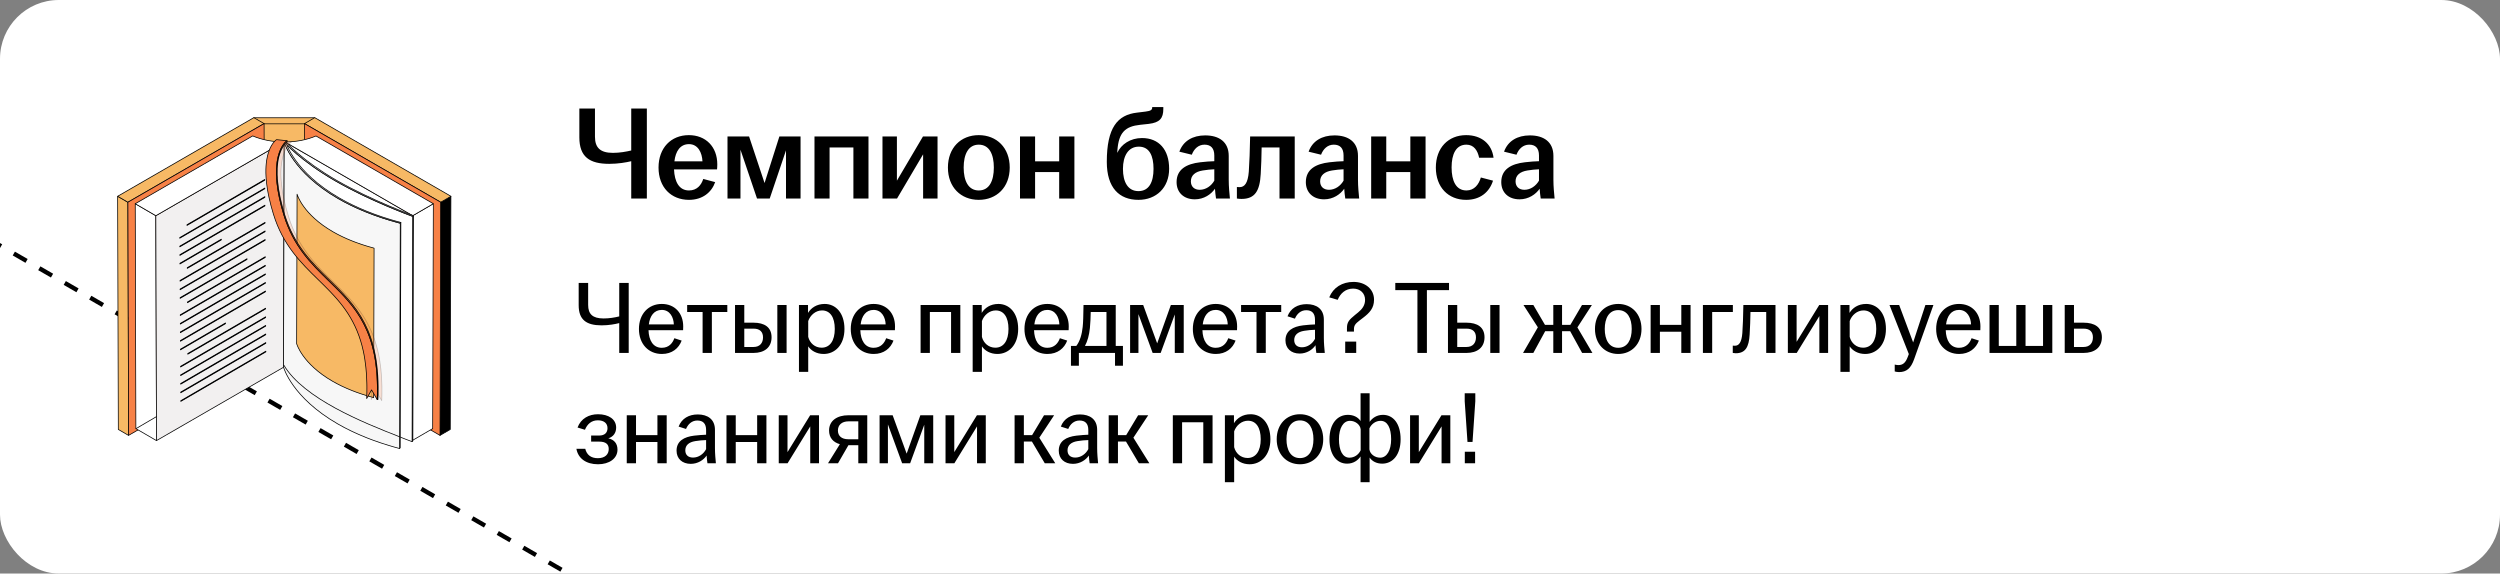 <?xml version="1.0" encoding="UTF-8"?> <svg xmlns="http://www.w3.org/2000/svg" width="340" height="78" viewBox="0 0 340 78" fill="none"><rect x="0" y="0" width="340" height="78" fill="#808080" stroke="none"/><g clip-path="url(#clip0_6485_12695)"><rect width="340" height="78" rx="8" fill="white"></rect><path d="M-63.938 -3.516L167.001 129.817" stroke="black" stroke-width="0.6" stroke-linejoin="round" stroke-dasharray="2 2"></path><path d="M34.518 16.016H42.808V47.927H34.518V16.016Z" fill="#F7B965" stroke="black" stroke-width="0.1" stroke-miterlimit="10" stroke-linecap="round" stroke-linejoin="round"></path><path d="M35.168 16.84H42.157V48.752H35.168V16.84Z" fill="#F7B965" stroke="black" stroke-width="0.1" stroke-miterlimit="10" stroke-linecap="round" stroke-linejoin="round"></path><path d="M17.484 59.216L16.09 58.406L16 26.695L17.394 27.505L17.484 59.216Z" fill="#F7B965" stroke="black" stroke-width="0.1" stroke-miterlimit="10" stroke-linecap="round" stroke-linejoin="round"></path><path d="M17.394 27.504L16 26.694L34.522 16L35.915 16.81L17.394 27.504Z" fill="#F7B965" stroke="black" stroke-width="0.1" stroke-miterlimit="10" stroke-linecap="round" stroke-linejoin="round"></path><path d="M35.916 16.809L36.006 48.519L17.485 59.212L17.395 27.502L35.916 16.809Z" fill="#F78146" stroke="black" stroke-width="0.1" stroke-miterlimit="10" stroke-linecap="round" stroke-linejoin="round"></path><path d="M59.929 27.505L61.324 26.695L61.234 58.405L59.84 59.216L59.929 27.505Z" fill="black" stroke="black" stroke-width="0.1" stroke-miterlimit="10" stroke-linecap="round" stroke-linejoin="round"></path><path d="M41.41 16.81L42.804 16L61.326 26.694L59.931 27.504L41.41 16.81Z" fill="#F7B965" stroke="black" stroke-width="0.1" stroke-miterlimit="10" stroke-linecap="round" stroke-linejoin="round"></path><path d="M59.93 27.502L59.84 59.212L41.318 48.519L41.409 16.809L59.93 27.502Z" fill="#F78146" stroke="black" stroke-width="0.1" stroke-miterlimit="10" stroke-linecap="round" stroke-linejoin="round"></path><path d="M21.28 59.922L18.479 58.294L18.393 27.703L21.194 29.331L21.28 59.922Z" fill="white" stroke="black" stroke-width="0.1" stroke-miterlimit="10" stroke-linecap="round" stroke-linejoin="round"></path><path d="M38.631 19.303C38.608 19.305 38.589 19.303 38.57 19.3L21.193 29.333L21.28 59.923L38.761 49.831L38.675 19.293C38.661 19.297 38.647 19.303 38.631 19.303Z" fill="#F2F0F0" stroke="black" stroke-width="0.1" stroke-miterlimit="10" stroke-linecap="round" stroke-linejoin="round"></path><path d="M56.13 29.331L58.931 27.703L58.844 58.294L56.043 59.922L56.13 29.331Z" fill="white" stroke="black" stroke-width="0.1" stroke-miterlimit="10" stroke-linecap="round" stroke-linejoin="round"></path><path d="M38.714 19.277C38.693 19.287 38.672 19.293 38.649 19.296L38.562 49.831L56.044 59.924L56.13 29.333L38.714 19.277Z" fill="white" stroke="black" stroke-width="0.1" stroke-miterlimit="10" stroke-linecap="round" stroke-linejoin="round"></path><path d="M18.393 27.707L21.194 29.335L38.556 19.311C37.079 19.296 35.611 19.019 34.367 18.484L18.393 27.707Z" fill="white" stroke="black" stroke-width="0.1" stroke-miterlimit="10" stroke-linecap="round" stroke-linejoin="round"></path><path d="M58.933 27.705L42.975 18.492C41.729 19.026 40.256 19.301 38.772 19.311L56.131 29.333L58.933 27.705Z" fill="white" stroke="black" stroke-width="0.1" stroke-miterlimit="10" stroke-linecap="round" stroke-linejoin="round"></path><path d="M56.235 29.332L56.149 59.967L56.043 60.063L56.13 29.428L56.235 29.332Z" fill="#BFBFBF" stroke="black" stroke-width="0.1" stroke-miterlimit="10" stroke-linecap="round" stroke-linejoin="round"></path><path d="M55.419 59.828C55.438 59.835 55.457 59.842 55.474 59.849C55.515 59.864 55.553 59.879 55.591 59.893C55.611 59.901 55.632 59.909 55.652 59.916C55.686 59.929 55.718 59.941 55.748 59.953C55.766 59.96 55.782 59.966 55.798 59.972C55.823 59.981 55.846 59.99 55.867 59.997C55.887 60.005 55.904 60.011 55.92 60.017C55.934 60.023 55.947 60.027 55.958 60.031C55.97 60.035 55.978 60.038 55.987 60.042C56.018 60.053 56.04 60.061 56.042 60.062L56.129 29.427C56.126 29.426 56.104 29.418 56.073 29.406C56.064 29.403 56.056 29.4 56.044 29.396C56.035 29.392 56.022 29.388 56.01 29.383C55.992 29.376 55.972 29.369 55.95 29.361C55.934 29.355 55.916 29.348 55.898 29.342C55.874 29.332 55.847 29.323 55.819 29.312C55.801 29.305 55.781 29.297 55.761 29.29C55.721 29.274 55.678 29.259 55.633 29.241C55.621 29.236 55.608 29.232 55.596 29.227C55.54 29.206 55.48 29.183 55.416 29.159C55.408 29.155 55.4 29.152 55.392 29.149C55.242 29.092 55.072 29.026 54.883 28.951C54.763 28.904 54.635 28.854 54.501 28.8C54.495 28.798 54.49 28.796 54.485 28.794C54.216 28.686 53.921 28.567 53.603 28.436C53.591 28.431 53.579 28.426 53.567 28.421C53.423 28.362 53.275 28.3 53.122 28.236C53.103 28.228 53.084 28.22 53.065 28.212C52.901 28.144 52.734 28.073 52.562 28C52.543 27.992 52.523 27.983 52.504 27.975C52.354 27.911 52.201 27.845 52.045 27.777C52.008 27.761 51.972 27.745 51.934 27.729C51.757 27.652 51.578 27.573 51.396 27.492C51.387 27.487 51.376 27.483 51.366 27.479C51.197 27.404 51.025 27.326 50.851 27.248C50.804 27.227 50.756 27.205 50.708 27.183C50.541 27.107 50.373 27.03 50.204 26.951C50.182 26.941 50.161 26.931 50.139 26.922C49.953 26.835 49.765 26.746 49.575 26.656C49.525 26.633 49.474 26.608 49.423 26.584C49.267 26.509 49.11 26.433 48.952 26.357C48.911 26.336 48.869 26.316 48.827 26.296C48.636 26.202 48.444 26.107 48.252 26.011C48.206 25.987 48.159 25.963 48.113 25.94C47.958 25.862 47.802 25.782 47.648 25.702C47.595 25.675 47.543 25.648 47.491 25.621C47.299 25.522 47.107 25.421 46.916 25.318C46.882 25.3 46.848 25.281 46.814 25.263C46.651 25.175 46.489 25.087 46.328 24.998C46.275 24.969 46.222 24.939 46.17 24.91C45.977 24.803 45.786 24.695 45.596 24.586C40.871 21.857 38.717 19.384 38.694 19.359L38.607 49.995C38.63 50.019 40.784 52.492 45.51 55.221C45.699 55.33 45.89 55.438 46.082 55.545C46.136 55.575 46.189 55.604 46.243 55.634C46.402 55.722 46.562 55.809 46.722 55.895C46.759 55.915 46.795 55.935 46.832 55.955C47.021 56.056 47.212 56.156 47.401 56.255C47.457 56.284 47.512 56.312 47.568 56.341C47.717 56.418 47.865 56.494 48.014 56.569C48.067 56.595 48.119 56.623 48.172 56.649C48.359 56.742 48.545 56.835 48.731 56.926C48.785 56.952 48.839 56.978 48.893 57.005C49.034 57.073 49.174 57.141 49.314 57.208C49.379 57.239 49.442 57.269 49.506 57.299C49.684 57.384 49.861 57.467 50.037 57.549C50.088 57.573 50.138 57.595 50.188 57.619C50.322 57.681 50.456 57.742 50.588 57.803C50.659 57.835 50.73 57.867 50.8 57.899C50.926 57.956 51.05 58.012 51.173 58.067C51.25 58.101 51.327 58.136 51.404 58.169C51.538 58.228 51.671 58.287 51.801 58.344C51.877 58.377 51.95 58.409 52.025 58.441C52.121 58.483 52.214 58.523 52.308 58.563C52.379 58.594 52.45 58.625 52.52 58.655C52.657 58.713 52.791 58.77 52.923 58.825C53 58.857 53.074 58.888 53.149 58.919C53.222 58.95 53.295 58.98 53.366 59.01C53.439 59.039 53.511 59.07 53.582 59.098C53.665 59.133 53.745 59.166 53.825 59.198C53.934 59.243 54.039 59.285 54.142 59.327C54.191 59.347 54.242 59.367 54.289 59.386C54.364 59.416 54.437 59.445 54.508 59.473C54.538 59.486 54.567 59.497 54.595 59.508C54.662 59.535 54.732 59.562 54.795 59.587C54.962 59.653 55.114 59.712 55.251 59.765C55.254 59.766 55.257 59.767 55.26 59.768C55.317 59.788 55.369 59.809 55.419 59.828Z" fill="white" stroke="black" stroke-width="0.1" stroke-miterlimit="10" stroke-linecap="round" stroke-linejoin="round"></path><path d="M56.235 29.333L56.13 29.429C56.075 29.408 50.323 27.315 45.597 24.586C40.872 21.858 38.718 19.384 38.695 19.36L38.874 19.309C38.894 19.335 41.033 21.79 45.736 24.506C50.443 27.224 56.178 29.311 56.235 29.333Z" fill="white" stroke="black" stroke-width="0.1" stroke-miterlimit="10" stroke-linecap="round" stroke-linejoin="round"></path><path d="M54.518 30.262L54.431 60.897L54.348 61.001L54.435 30.365L54.518 30.262Z" fill="#B7B7B7" stroke="black" stroke-width="0.1" stroke-miterlimit="10" stroke-linecap="round" stroke-linejoin="round"></path><path d="M53.344 30.059C53.219 30.022 53.094 29.985 52.971 29.948C52.69 29.862 52.415 29.776 52.145 29.688C52.051 29.657 51.955 29.627 51.863 29.597C51.511 29.479 51.168 29.359 50.834 29.236C50.754 29.207 50.677 29.177 50.597 29.147C50.357 29.057 50.122 28.966 49.891 28.874C49.672 28.786 49.458 28.696 49.247 28.607C49.103 28.546 48.956 28.485 48.816 28.423C48.603 28.33 48.399 28.235 48.194 28.139C48.067 28.08 47.936 28.021 47.811 27.961C47.594 27.856 47.386 27.749 47.179 27.642C47.078 27.591 46.973 27.54 46.875 27.488C46.574 27.328 46.283 27.169 46.004 27.007C39.8 23.425 38.664 19.36 38.649 19.305L38.562 49.94C38.578 49.995 39.714 54.061 45.917 57.642C46.196 57.803 46.486 57.963 46.786 58.122C46.888 58.176 46.999 58.23 47.104 58.284C47.307 58.388 47.51 58.492 47.722 58.595C47.851 58.657 47.986 58.718 48.118 58.779C48.319 58.873 48.519 58.966 48.727 59.057C48.869 59.12 49.017 59.181 49.163 59.243C49.375 59.332 49.588 59.422 49.807 59.51C49.86 59.531 49.909 59.553 49.962 59.574C50.139 59.643 50.323 59.711 50.504 59.779C50.587 59.81 50.666 59.841 50.749 59.872C51.083 59.994 51.425 60.114 51.777 60.232C51.867 60.261 51.961 60.291 52.053 60.321C52.326 60.41 52.603 60.498 52.887 60.584C53.008 60.62 53.13 60.657 53.253 60.692C53.362 60.724 53.466 60.757 53.576 60.789C53.83 60.861 54.086 60.932 54.347 61.001L54.434 30.365C54.061 30.266 53.701 30.163 53.344 30.059Z" fill="#F7F7F7" stroke="black" stroke-width="0.1" stroke-miterlimit="10" stroke-linecap="round" stroke-linejoin="round"></path><path d="M50.151 33.544C50.069 33.52 49.986 33.496 49.904 33.471C49.718 33.415 49.535 33.357 49.355 33.298C49.294 33.278 49.23 33.258 49.169 33.238C48.935 33.16 48.708 33.08 48.486 32.999C48.432 32.979 48.382 32.959 48.329 32.939C48.17 32.88 48.014 32.82 47.861 32.759C47.715 32.7 47.574 32.641 47.434 32.581C47.338 32.541 47.241 32.501 47.147 32.46C47.006 32.398 46.871 32.334 46.735 32.271C46.65 32.232 46.563 32.193 46.481 32.153C46.336 32.083 46.198 32.013 46.06 31.942C45.994 31.908 45.924 31.874 45.858 31.839C45.66 31.734 45.466 31.628 45.281 31.521C41.165 29.144 40.411 26.446 40.401 26.41L40.344 46.737C40.354 46.774 41.108 49.471 45.223 51.847C45.408 51.954 45.602 52.061 45.801 52.166C45.869 52.202 45.941 52.237 46.011 52.273C46.145 52.342 46.28 52.411 46.42 52.48C46.506 52.521 46.597 52.561 46.684 52.602C46.816 52.664 46.95 52.726 47.087 52.786C47.182 52.828 47.281 52.869 47.377 52.91C47.518 52.969 47.659 53.028 47.804 53.087C47.84 53.1 47.872 53.115 47.907 53.129C48.025 53.175 48.147 53.22 48.267 53.265C48.321 53.286 48.374 53.306 48.429 53.327C48.651 53.408 48.878 53.487 49.112 53.566C49.171 53.586 49.234 53.605 49.295 53.624C49.475 53.684 49.66 53.742 49.848 53.799C49.929 53.824 50.009 53.847 50.091 53.871C50.163 53.893 50.232 53.914 50.305 53.935C50.473 53.983 50.643 54.03 50.817 54.076L50.874 33.749C50.627 33.683 50.388 33.614 50.151 33.544Z" fill="#F7B965" stroke="black" stroke-width="0.1" stroke-miterlimit="10" stroke-linecap="round" stroke-linejoin="round"></path><path d="M38.847 19.285C38.861 19.34 39.99 23.371 46.142 26.923C48.276 28.155 51.014 29.328 54.519 30.259L54.436 30.363C50.911 29.427 48.151 28.244 46.005 27.005C39.802 23.423 38.666 19.358 38.65 19.302L38.847 19.285Z" fill="white" stroke="black" stroke-width="0.1" stroke-miterlimit="10" stroke-linecap="round" stroke-linejoin="round"></path><path d="M36.159 47.758L36.16 47.856L24.588 54.59L24.588 54.492L36.159 47.758Z" fill="#1B2431" stroke="black" stroke-width="0.1" stroke-miterlimit="10" stroke-linecap="round" stroke-linejoin="round"></path><path d="M36.149 46.586L36.151 46.688L24.58 53.421V53.319L36.149 46.586Z" fill="#1B2431" stroke="black" stroke-width="0.1" stroke-miterlimit="10" stroke-linecap="round" stroke-linejoin="round"></path><path d="M36.142 45.418L36.144 45.52L24.573 52.253L24.572 52.151L36.142 45.418Z" fill="#1B2431" stroke="black" stroke-width="0.1" stroke-miterlimit="10" stroke-linecap="round" stroke-linejoin="round"></path><path d="M36.135 44.254L36.135 44.352L24.565 51.085L24.564 50.987L36.135 44.254Z" fill="#1B2431" stroke="black" stroke-width="0.1" stroke-miterlimit="10" stroke-linecap="round" stroke-linejoin="round"></path><path d="M36.129 43.082V43.184L24.559 49.917V49.815L36.129 43.082Z" fill="#1B2431" stroke="black" stroke-width="0.1" stroke-miterlimit="10" stroke-linecap="round" stroke-linejoin="round"></path><path d="M36.12 41.914V42.016L25.538 48.175L25.537 48.073L36.12 41.914Z" fill="#1B2431" stroke="black" stroke-width="0.1" stroke-miterlimit="10" stroke-linecap="round" stroke-linejoin="round"></path><path d="M30.668 43.918V44.02L24.542 47.585L24.541 47.483L30.668 43.918Z" fill="#1B2431" stroke="black" stroke-width="0.1" stroke-miterlimit="10" stroke-linecap="round" stroke-linejoin="round"></path><path d="M36.105 39.578L36.106 39.679L24.535 46.413V46.312L36.105 39.578Z" fill="#1B2431" stroke="black" stroke-width="0.1" stroke-miterlimit="10" stroke-linecap="round" stroke-linejoin="round"></path><path d="M36.098 38.414L36.099 38.515L24.529 45.249L24.527 45.147L36.098 38.414Z" fill="#1B2431" stroke="black" stroke-width="0.1" stroke-miterlimit="10" stroke-linecap="round" stroke-linejoin="round"></path><path d="M36.091 37.246L36.092 37.348L24.522 44.081L24.521 43.98L36.091 37.246Z" fill="#1B2431" stroke="black" stroke-width="0.1" stroke-miterlimit="10" stroke-linecap="round" stroke-linejoin="round"></path><path d="M36.083 36.078V36.18L24.514 42.913V42.812L36.083 36.078Z" fill="#1B2431" stroke="black" stroke-width="0.1" stroke-miterlimit="10" stroke-linecap="round" stroke-linejoin="round"></path><path d="M36.077 34.91L36.078 35.011L25.496 41.17L25.494 41.069L36.077 34.91Z" fill="#1B2431" stroke="black" stroke-width="0.1" stroke-miterlimit="10" stroke-linecap="round" stroke-linejoin="round"></path><path d="M33.594 35.184L33.595 35.285L24.498 40.579V40.477L33.594 35.184Z" fill="#1B2431" stroke="black" stroke-width="0.1" stroke-miterlimit="10" stroke-linecap="round" stroke-linejoin="round"></path><path d="M36.062 32.574L36.063 32.676L24.492 39.41V39.308L36.062 32.574Z" fill="#1B2431" stroke="black" stroke-width="0.1" stroke-miterlimit="10" stroke-linecap="round" stroke-linejoin="round"></path><path d="M36.054 31.406L36.055 31.507L24.484 38.242V38.139L36.054 31.406Z" fill="#1B2431" stroke="black" stroke-width="0.1" stroke-miterlimit="10" stroke-linecap="round" stroke-linejoin="round"></path><path d="M36.048 30.242L36.049 30.344L25.466 36.504L25.465 36.401L36.048 30.242Z" fill="#1B2431" stroke="black" stroke-width="0.1" stroke-miterlimit="10" stroke-linecap="round" stroke-linejoin="round"></path><path d="M30.099 32.527L30.1 32.628L24.47 35.905L24.469 35.803L30.099 32.527Z" fill="#1B2431" stroke="black" stroke-width="0.1" stroke-miterlimit="10" stroke-linecap="round" stroke-linejoin="round"></path><path d="M36.034 27.902V28.005L24.463 34.738V34.636L36.034 27.902Z" fill="#1B2431" stroke="black" stroke-width="0.1" stroke-miterlimit="10" stroke-linecap="round" stroke-linejoin="round"></path><path d="M36.025 26.738V26.84L24.455 33.573V33.471L36.025 26.738Z" fill="#1B2431" stroke="black" stroke-width="0.1" stroke-miterlimit="10" stroke-linecap="round" stroke-linejoin="round"></path><path d="M36.018 25.57V25.669L24.447 32.402V32.304L36.018 25.57Z" fill="#1B2431" stroke="black" stroke-width="0.1" stroke-miterlimit="10" stroke-linecap="round" stroke-linejoin="round"></path><path d="M36.01 24.402V24.505L25.428 30.663V30.561L36.01 24.402Z" fill="#1B2431" stroke="black" stroke-width="0.1" stroke-miterlimit="10" stroke-linecap="round" stroke-linejoin="round"></path><path opacity="0.2" d="M39.232 29.412C39.12 29.049 39.02 28.694 38.927 28.346C38.918 28.312 38.907 28.277 38.898 28.243C38.811 27.913 38.734 27.591 38.663 27.275C38.651 27.22 38.638 27.165 38.625 27.111C38.597 26.977 38.571 26.847 38.545 26.716C38.531 26.645 38.515 26.572 38.502 26.502C38.465 26.304 38.431 26.108 38.401 25.917C38.4 25.91 38.399 25.905 38.398 25.898C38.357 25.634 38.324 25.376 38.295 25.123C38.29 25.071 38.283 25.018 38.278 24.967C38.257 24.767 38.241 24.57 38.229 24.377C38.225 24.321 38.224 24.267 38.222 24.212C38.215 24.094 38.211 23.976 38.208 23.86C38.206 23.779 38.206 23.7 38.206 23.62C38.206 23.547 38.205 23.473 38.206 23.401C38.207 23.307 38.211 23.215 38.215 23.124C38.217 23.074 38.218 23.023 38.222 22.972C38.228 22.854 38.237 22.738 38.248 22.623C38.249 22.605 38.251 22.586 38.253 22.569C38.266 22.434 38.282 22.304 38.301 22.175C38.305 22.148 38.309 22.121 38.314 22.093C38.33 21.996 38.346 21.899 38.364 21.804C38.373 21.758 38.383 21.714 38.394 21.669C38.414 21.573 38.434 21.476 38.459 21.384C38.48 21.3 38.503 21.221 38.526 21.143C38.564 21.016 38.605 20.898 38.647 20.785C38.656 20.761 38.665 20.736 38.675 20.712C38.705 20.636 38.734 20.563 38.766 20.495C38.771 20.481 38.777 20.467 38.783 20.454C38.82 20.373 38.858 20.298 38.896 20.227C38.904 20.209 38.914 20.193 38.923 20.177C38.953 20.122 38.983 20.07 39.013 20.022C39.022 20.006 39.032 19.989 39.041 19.974C39.078 19.915 39.115 19.859 39.151 19.809C39.19 19.755 39.227 19.707 39.263 19.662C39.275 19.648 39.286 19.635 39.298 19.622C39.322 19.593 39.346 19.566 39.368 19.542C39.38 19.529 39.392 19.516 39.403 19.503C39.425 19.48 39.447 19.459 39.467 19.44C39.475 19.432 39.484 19.423 39.491 19.416C39.517 19.392 39.542 19.371 39.562 19.353C39.57 19.346 39.577 19.341 39.584 19.335C39.594 19.328 39.604 19.32 39.612 19.314C39.619 19.309 39.625 19.305 39.63 19.301C39.635 19.297 39.641 19.293 39.644 19.291C39.649 19.288 39.654 19.284 39.656 19.284L38.226 19.141C38.224 19.141 38.222 19.143 38.218 19.146C38.217 19.146 38.217 19.147 38.216 19.147C38.211 19.15 38.205 19.155 38.197 19.16C38.192 19.164 38.189 19.166 38.183 19.171C38.173 19.178 38.16 19.188 38.147 19.198C38.142 19.202 38.14 19.204 38.135 19.208C38.135 19.209 38.134 19.209 38.134 19.21C38.112 19.228 38.088 19.248 38.06 19.274C38.054 19.281 38.046 19.288 38.039 19.296C38.018 19.315 37.996 19.337 37.973 19.362C37.966 19.368 37.962 19.372 37.955 19.38C37.95 19.386 37.943 19.393 37.938 19.4C37.916 19.424 37.893 19.451 37.869 19.478C37.857 19.492 37.846 19.505 37.833 19.521C37.796 19.566 37.76 19.613 37.721 19.667C37.685 19.717 37.649 19.773 37.612 19.831C37.602 19.847 37.592 19.864 37.581 19.882C37.552 19.93 37.523 19.98 37.493 20.033C37.484 20.051 37.474 20.068 37.465 20.086C37.427 20.157 37.39 20.232 37.352 20.312C37.347 20.324 37.343 20.337 37.337 20.349C37.305 20.42 37.274 20.495 37.243 20.573C37.238 20.586 37.234 20.597 37.228 20.61C37.225 20.619 37.222 20.631 37.218 20.641C37.175 20.755 37.133 20.876 37.094 21.006C37.093 21.01 37.092 21.014 37.091 21.017C37.069 21.089 37.048 21.164 37.028 21.242C37.017 21.286 37.006 21.33 36.996 21.375C36.985 21.421 36.976 21.468 36.966 21.514C36.955 21.567 36.943 21.618 36.933 21.671C36.93 21.687 36.926 21.701 36.923 21.717C36.911 21.781 36.901 21.847 36.891 21.913C36.884 21.956 36.876 21.998 36.869 22.042C36.869 22.047 36.868 22.053 36.867 22.058C36.851 22.173 36.836 22.29 36.824 22.41C36.825 22.412 36.824 22.415 36.823 22.418C36.819 22.461 36.816 22.505 36.813 22.549C36.807 22.628 36.798 22.705 36.794 22.785C36.793 22.796 36.793 22.809 36.792 22.82C36.789 22.886 36.786 22.953 36.784 23.02C36.782 23.078 36.778 23.136 36.777 23.196C36.776 23.214 36.777 23.232 36.777 23.249C36.775 23.335 36.776 23.423 36.776 23.511C36.776 23.563 36.775 23.612 36.776 23.665C36.776 23.68 36.778 23.695 36.778 23.71C36.78 23.846 36.786 23.986 36.794 24.127C36.796 24.156 36.796 24.185 36.797 24.215C36.797 24.219 36.798 24.223 36.798 24.227C36.811 24.426 36.828 24.629 36.85 24.837C36.851 24.854 36.851 24.871 36.854 24.888C36.857 24.914 36.861 24.941 36.864 24.966C36.892 25.224 36.926 25.488 36.968 25.758C36.969 25.762 36.97 25.766 36.97 25.771C36.971 25.772 36.971 25.774 36.971 25.776C37.002 25.97 37.037 26.169 37.075 26.37C37.085 26.425 37.098 26.483 37.108 26.539C37.136 26.682 37.165 26.825 37.196 26.97C37.202 26.995 37.206 27.02 37.212 27.046C37.218 27.074 37.227 27.105 37.234 27.133C37.304 27.451 37.382 27.774 37.47 28.105C37.478 28.136 37.487 28.167 37.495 28.197C37.588 28.546 37.69 28.903 37.802 29.268C37.802 29.27 37.803 29.271 37.803 29.273C39.101 33.501 41.535 35.879 43.888 38.178C44.014 38.3 44.139 38.423 44.264 38.545C44.307 38.588 44.35 38.63 44.393 38.672C44.486 38.763 44.578 38.855 44.67 38.946C44.716 38.992 44.762 39.037 44.808 39.083C44.912 39.186 45.016 39.291 45.12 39.396C45.147 39.424 45.174 39.451 45.201 39.479C45.328 39.608 45.454 39.738 45.579 39.869C45.615 39.907 45.65 39.945 45.685 39.983C45.777 40.08 45.868 40.178 45.958 40.275C46 40.321 46.043 40.367 46.085 40.413C46.175 40.514 46.266 40.616 46.355 40.718C46.389 40.757 46.423 40.795 46.457 40.834C46.576 40.972 46.694 41.112 46.811 41.254C46.836 41.286 46.861 41.318 46.886 41.349C46.978 41.463 47.069 41.577 47.158 41.694C47.197 41.743 47.233 41.792 47.271 41.841C47.352 41.949 47.432 42.058 47.511 42.169C47.545 42.216 47.578 42.261 47.611 42.309C47.72 42.464 47.828 42.621 47.932 42.782C47.94 42.796 47.949 42.812 47.958 42.825C48.053 42.973 48.146 43.123 48.236 43.276C48.267 43.329 48.298 43.382 48.329 43.436C48.4 43.558 48.469 43.682 48.537 43.808C48.567 43.863 48.597 43.919 48.627 43.976C48.707 44.13 48.785 44.286 48.862 44.445C48.874 44.472 48.887 44.497 48.899 44.523C48.987 44.709 49.07 44.899 49.152 45.093C49.175 45.148 49.197 45.205 49.219 45.261C49.278 45.406 49.335 45.553 49.39 45.704C49.415 45.77 49.439 45.837 49.463 45.904C49.519 46.064 49.574 46.228 49.627 46.395C49.643 46.447 49.661 46.498 49.677 46.551C49.732 46.733 49.785 46.92 49.836 47.11C49.841 47.127 49.846 47.144 49.85 47.161C49.905 47.37 49.956 47.584 50.005 47.802C50.035 47.937 50.063 48.076 50.091 48.215C50.103 48.272 50.116 48.329 50.127 48.388C50.165 48.587 50.2 48.791 50.232 48.998C50.281 49.312 50.323 49.639 50.36 49.972C50.368 50.045 50.377 50.118 50.384 50.192C50.416 50.51 50.444 50.833 50.465 51.169C50.467 51.215 50.468 51.264 50.471 51.31C50.487 51.61 50.499 51.918 50.506 52.233C50.509 52.343 50.511 52.451 50.513 52.562C50.514 52.639 50.514 52.718 50.514 52.796C50.515 52.976 50.514 53.159 50.512 53.344C50.511 53.419 50.511 53.493 50.509 53.569C50.504 53.827 50.497 54.087 50.486 54.353L51.147 53.172L51.915 54.496C51.925 54.268 51.932 54.043 51.937 53.822L51.936 53.821H51.937C51.938 53.79 51.937 53.761 51.938 53.73C51.94 53.638 51.941 53.546 51.942 53.455C51.944 53.288 51.945 53.123 51.944 52.961C51.944 52.868 51.943 52.777 51.942 52.687C51.941 52.634 51.942 52.579 51.941 52.526C51.941 52.48 51.937 52.438 51.936 52.392C51.929 52.064 51.917 51.744 51.899 51.431C51.897 51.404 51.898 51.374 51.896 51.347C51.895 51.338 51.894 51.329 51.893 51.32C51.873 50.98 51.844 50.651 51.812 50.33C51.809 50.298 51.807 50.263 51.804 50.232C51.799 50.194 51.794 50.16 51.79 50.121C51.752 49.787 51.711 49.46 51.662 49.145C51.661 49.14 51.66 49.136 51.659 49.131C51.627 48.928 51.593 48.728 51.556 48.532C51.545 48.48 51.534 48.43 51.524 48.378C51.497 48.244 51.471 48.109 51.442 47.978C51.44 47.965 51.435 47.954 51.433 47.941C51.385 47.725 51.334 47.513 51.28 47.306C51.273 47.282 51.267 47.26 51.26 47.236C51.211 47.054 51.16 46.874 51.107 46.7C51.103 46.685 51.099 46.67 51.095 46.655C51.081 46.61 51.065 46.569 51.051 46.524C51 46.365 50.949 46.207 50.894 46.054C50.869 45.982 50.843 45.911 50.817 45.84C50.764 45.696 50.709 45.554 50.652 45.414C50.629 45.355 50.604 45.292 50.58 45.233C50.499 45.041 50.417 44.853 50.331 44.67C50.315 44.638 50.299 44.607 50.284 44.574C50.211 44.422 50.136 44.271 50.058 44.124C50.027 44.063 49.995 44.005 49.963 43.945C49.897 43.823 49.829 43.703 49.761 43.584C49.729 43.528 49.697 43.472 49.664 43.417C49.576 43.269 49.485 43.122 49.393 42.978C49.382 42.96 49.371 42.942 49.359 42.924C49.255 42.764 49.149 42.608 49.041 42.454C49.007 42.405 48.973 42.358 48.939 42.31C48.861 42.201 48.781 42.092 48.701 41.986C48.663 41.936 48.626 41.886 48.588 41.837C48.498 41.721 48.408 41.606 48.316 41.493C48.291 41.462 48.266 41.43 48.24 41.398C48.123 41.255 48.004 41.115 47.884 40.976C47.852 40.94 47.82 40.903 47.788 40.867C47.697 40.762 47.605 40.658 47.511 40.555C47.471 40.511 47.431 40.467 47.39 40.423C47.297 40.321 47.202 40.219 47.107 40.119C47.075 40.085 47.043 40.051 47.011 40.017C46.884 39.885 46.757 39.752 46.628 39.621C46.606 39.598 46.583 39.576 46.561 39.553C46.452 39.443 46.342 39.332 46.232 39.223C46.191 39.181 46.148 39.139 46.106 39.097C46.009 39 45.911 38.904 45.813 38.808C45.775 38.77 45.737 38.734 45.7 38.696C45.572 38.572 45.445 38.447 45.317 38.322C42.964 36.023 40.53 33.645 39.232 29.418C39.232 29.414 39.232 29.413 39.232 29.412Z" fill="#F78146" stroke="black" stroke-width="0.1" stroke-miterlimit="10" stroke-linecap="round" stroke-linejoin="round"></path><path d="M38.615 29.265C38.504 28.901 38.403 28.547 38.31 28.2C38.301 28.165 38.291 28.13 38.282 28.096C38.194 27.766 38.118 27.444 38.046 27.128C38.034 27.073 38.021 27.017 38.009 26.963C37.981 26.83 37.954 26.7 37.928 26.569C37.914 26.498 37.898 26.425 37.885 26.354C37.848 26.157 37.814 25.961 37.784 25.77C37.783 25.764 37.782 25.757 37.781 25.751C37.74 25.486 37.707 25.229 37.679 24.976C37.673 24.924 37.667 24.871 37.661 24.819C37.641 24.619 37.623 24.422 37.611 24.23C37.608 24.174 37.607 24.12 37.605 24.065C37.598 23.947 37.593 23.828 37.59 23.713C37.589 23.632 37.589 23.553 37.589 23.474C37.588 23.4 37.587 23.326 37.589 23.253C37.59 23.16 37.594 23.068 37.598 22.977C37.6 22.926 37.601 22.875 37.605 22.825C37.611 22.707 37.62 22.591 37.63 22.475C37.632 22.458 37.633 22.439 37.635 22.421C37.648 22.287 37.665 22.156 37.684 22.027C37.688 22 37.692 21.974 37.697 21.946C37.712 21.848 37.728 21.751 37.747 21.657C37.756 21.611 37.766 21.566 37.776 21.521C37.797 21.425 37.817 21.329 37.841 21.236C37.863 21.152 37.885 21.073 37.909 20.995C37.947 20.868 37.988 20.749 38.029 20.637C38.039 20.613 38.048 20.588 38.057 20.564C38.087 20.488 38.117 20.415 38.148 20.347C38.154 20.333 38.16 20.319 38.166 20.306C38.203 20.225 38.241 20.15 38.278 20.079C38.287 20.061 38.297 20.046 38.306 20.029C38.335 19.974 38.365 19.922 38.395 19.874C38.405 19.858 38.414 19.841 38.424 19.826C38.461 19.767 38.498 19.711 38.534 19.662C38.572 19.607 38.61 19.559 38.646 19.514C38.658 19.5 38.669 19.487 38.681 19.474C38.705 19.445 38.728 19.418 38.75 19.394C38.762 19.381 38.775 19.368 38.786 19.356C38.808 19.332 38.83 19.311 38.85 19.292C38.858 19.284 38.867 19.275 38.874 19.267C38.901 19.243 38.925 19.222 38.945 19.205C38.954 19.198 38.96 19.193 38.967 19.187C38.977 19.18 38.987 19.171 38.995 19.165C39.002 19.16 39.008 19.157 39.013 19.152C39.018 19.149 39.024 19.145 39.027 19.143C39.032 19.139 39.037 19.136 39.039 19.135L37.609 18.992C37.608 18.993 37.605 18.994 37.601 18.997C37.601 18.997 37.599 18.998 37.599 18.999C37.594 19.002 37.588 19.006 37.58 19.011C37.575 19.015 37.572 19.018 37.567 19.022C37.556 19.029 37.543 19.039 37.53 19.05C37.525 19.053 37.524 19.055 37.519 19.059C37.518 19.06 37.517 19.06 37.517 19.061C37.495 19.079 37.471 19.1 37.444 19.125C37.437 19.131 37.429 19.139 37.422 19.147C37.401 19.166 37.379 19.188 37.356 19.212C37.349 19.219 37.345 19.223 37.338 19.23C37.333 19.236 37.326 19.245 37.321 19.251C37.298 19.274 37.275 19.301 37.252 19.329C37.24 19.343 37.228 19.356 37.215 19.372C37.179 19.417 37.142 19.464 37.104 19.518C37.068 19.568 37.032 19.623 36.995 19.682C36.985 19.698 36.975 19.716 36.964 19.733C36.935 19.78 36.906 19.831 36.876 19.884C36.867 19.902 36.857 19.918 36.848 19.937C36.81 20.007 36.773 20.083 36.735 20.163C36.73 20.175 36.725 20.188 36.72 20.2C36.688 20.27 36.657 20.346 36.626 20.424C36.621 20.437 36.616 20.447 36.611 20.46C36.608 20.47 36.604 20.482 36.601 20.491C36.558 20.606 36.516 20.727 36.477 20.858C36.476 20.861 36.474 20.864 36.474 20.868C36.452 20.94 36.431 21.015 36.411 21.093C36.4 21.137 36.389 21.181 36.379 21.226C36.368 21.272 36.358 21.319 36.349 21.365C36.338 21.418 36.326 21.469 36.316 21.522C36.313 21.538 36.309 21.552 36.306 21.569C36.294 21.632 36.284 21.698 36.274 21.763C36.267 21.807 36.258 21.849 36.252 21.893C36.252 21.898 36.251 21.903 36.25 21.909C36.233 22.024 36.219 22.142 36.207 22.26C36.207 22.263 36.207 22.266 36.206 22.269C36.202 22.312 36.199 22.356 36.196 22.4C36.189 22.478 36.181 22.556 36.176 22.636C36.176 22.647 36.176 22.66 36.175 22.672C36.172 22.737 36.169 22.804 36.167 22.87C36.164 22.929 36.161 22.987 36.159 23.047C36.159 23.064 36.159 23.082 36.16 23.1C36.158 23.186 36.158 23.274 36.159 23.362C36.159 23.413 36.157 23.463 36.159 23.516C36.159 23.531 36.16 23.546 36.16 23.561C36.163 23.698 36.169 23.837 36.177 23.978C36.178 24.008 36.178 24.036 36.18 24.065C36.18 24.069 36.181 24.073 36.181 24.078C36.194 24.277 36.211 24.48 36.232 24.688C36.234 24.705 36.234 24.722 36.236 24.74C36.24 24.765 36.244 24.792 36.246 24.818C36.275 25.076 36.309 25.338 36.351 25.609C36.352 25.613 36.352 25.617 36.352 25.622C36.353 25.623 36.354 25.625 36.354 25.627C36.385 25.822 36.42 26.02 36.458 26.221C36.468 26.277 36.481 26.334 36.491 26.39C36.518 26.533 36.548 26.676 36.579 26.821C36.585 26.847 36.589 26.871 36.594 26.896C36.6 26.925 36.61 26.955 36.616 26.984C36.687 27.302 36.765 27.625 36.853 27.956C36.861 27.986 36.87 28.017 36.877 28.047C36.971 28.398 37.072 28.754 37.184 29.118C37.185 29.12 37.185 29.122 37.186 29.123C37.186 29.124 37.186 29.124 37.186 29.124C38.484 33.351 40.917 35.73 43.271 38.028C43.397 38.151 43.522 38.274 43.647 38.396C43.69 38.438 43.733 38.481 43.776 38.522C43.868 38.614 43.961 38.705 44.053 38.796C44.099 38.842 44.145 38.888 44.19 38.933C44.294 39.037 44.399 39.142 44.502 39.247C44.529 39.275 44.557 39.302 44.584 39.33C44.711 39.459 44.836 39.589 44.962 39.72C44.998 39.758 45.033 39.795 45.068 39.834C45.16 39.931 45.25 40.028 45.341 40.126C45.383 40.172 45.425 40.218 45.468 40.264C45.559 40.365 45.649 40.467 45.739 40.569C45.772 40.607 45.807 40.645 45.84 40.684C45.959 40.822 46.078 40.963 46.194 41.105C46.219 41.136 46.245 41.168 46.27 41.2C46.361 41.313 46.452 41.428 46.541 41.545C46.58 41.593 46.616 41.643 46.654 41.692C46.735 41.799 46.815 41.909 46.894 42.019C46.927 42.066 46.961 42.112 46.994 42.159C47.102 42.314 47.21 42.472 47.314 42.633C47.323 42.647 47.331 42.662 47.341 42.676C47.436 42.824 47.528 42.974 47.619 43.127C47.65 43.18 47.68 43.233 47.711 43.286C47.782 43.408 47.851 43.532 47.919 43.658C47.949 43.714 47.98 43.77 48.009 43.827C48.089 43.98 48.168 44.137 48.244 44.296C48.256 44.322 48.27 44.348 48.282 44.374C48.37 44.559 48.453 44.75 48.535 44.944C48.558 44.999 48.579 45.056 48.602 45.112C48.661 45.257 48.718 45.404 48.773 45.554C48.797 45.62 48.822 45.687 48.846 45.754C48.902 45.915 48.956 46.078 49.009 46.245C49.026 46.297 49.043 46.348 49.059 46.401C49.115 46.583 49.168 46.77 49.219 46.96C49.223 46.977 49.228 46.994 49.233 47.011C49.287 47.22 49.339 47.434 49.387 47.652C49.418 47.787 49.446 47.926 49.474 48.065C49.485 48.123 49.498 48.18 49.509 48.239C49.547 48.438 49.582 48.641 49.614 48.849C49.663 49.163 49.705 49.489 49.742 49.823C49.75 49.896 49.759 49.969 49.766 50.042C49.798 50.36 49.826 50.684 49.847 51.02C49.849 51.066 49.851 51.114 49.854 51.161C49.87 51.461 49.882 51.769 49.889 52.084C49.892 52.194 49.894 52.301 49.896 52.412C49.897 52.49 49.897 52.568 49.898 52.647C49.898 52.826 49.898 53.01 49.895 53.195C49.894 53.27 49.894 53.344 49.892 53.42C49.887 53.677 49.88 53.938 49.869 54.204L50.531 53.022L51.299 54.347C51.308 54.118 51.315 53.893 51.32 53.672C51.321 53.641 51.321 53.611 51.321 53.581C51.323 53.487 51.324 53.396 51.326 53.305C51.328 53.139 51.328 52.973 51.328 52.811C51.327 52.719 51.327 52.628 51.326 52.538C51.325 52.484 51.326 52.43 51.325 52.377C51.324 52.331 51.32 52.289 51.319 52.243C51.312 51.915 51.3 51.594 51.282 51.282C51.281 51.255 51.281 51.225 51.279 51.197C51.279 51.188 51.277 51.179 51.276 51.171C51.256 50.831 51.228 50.502 51.195 50.181C51.193 50.148 51.191 50.114 51.188 50.082C51.182 50.044 51.177 50.01 51.173 49.972C51.136 49.638 51.095 49.311 51.045 48.996C51.044 48.991 51.044 48.986 51.043 48.982C51.01 48.778 50.976 48.578 50.939 48.382C50.929 48.33 50.917 48.281 50.907 48.229C50.881 48.095 50.854 47.96 50.825 47.829C50.823 47.816 50.819 47.804 50.817 47.792C50.769 47.576 50.717 47.364 50.664 47.156C50.657 47.133 50.65 47.11 50.644 47.086C50.594 46.905 50.544 46.725 50.49 46.55C50.486 46.535 50.483 46.52 50.478 46.506C50.465 46.46 50.448 46.419 50.434 46.374C50.384 46.215 50.332 46.058 50.278 45.904C50.253 45.833 50.226 45.761 50.2 45.691C50.147 45.546 50.093 45.405 50.036 45.265C50.012 45.205 49.988 45.143 49.963 45.083C49.883 44.892 49.8 44.704 49.714 44.521C49.699 44.488 49.682 44.457 49.667 44.425C49.594 44.272 49.519 44.121 49.441 43.974C49.41 43.914 49.379 43.855 49.346 43.796C49.281 43.674 49.213 43.553 49.145 43.434C49.112 43.379 49.081 43.323 49.048 43.268C48.959 43.119 48.869 42.973 48.777 42.828C48.766 42.811 48.755 42.792 48.743 42.774C48.639 42.614 48.532 42.458 48.424 42.304C48.39 42.256 48.356 42.208 48.322 42.161C48.244 42.051 48.164 41.943 48.084 41.836C48.046 41.786 48.009 41.736 47.971 41.688C47.882 41.571 47.791 41.457 47.699 41.343C47.674 41.312 47.649 41.28 47.624 41.249C47.507 41.106 47.388 40.965 47.268 40.826C47.236 40.789 47.204 40.754 47.172 40.717C47.08 40.612 46.988 40.508 46.895 40.406C46.855 40.361 46.814 40.317 46.774 40.273C46.68 40.171 46.586 40.069 46.491 39.969C46.459 39.935 46.426 39.901 46.395 39.867C46.268 39.735 46.14 39.602 46.012 39.471C45.989 39.449 45.967 39.426 45.944 39.403C45.835 39.293 45.726 39.182 45.616 39.073C45.575 39.031 45.532 38.989 45.489 38.947C45.392 38.851 45.295 38.754 45.197 38.658C45.158 38.621 45.121 38.584 45.083 38.546C44.956 38.422 44.828 38.297 44.7 38.172C42.348 35.873 39.914 33.495 38.616 29.268C38.616 29.267 38.615 29.266 38.615 29.265Z" fill="#F78146"></path><path d="M51.32 53.672C51.315 53.893 51.308 54.118 51.299 54.347L50.531 53.022L49.869 54.204C49.88 53.938 49.887 53.677 49.892 53.42C49.894 53.344 49.894 53.27 49.895 53.195C49.898 53.01 49.898 52.826 49.898 52.647C49.897 52.568 49.897 52.49 49.896 52.412C49.894 52.301 49.892 52.194 49.889 52.084C49.882 51.769 49.87 51.461 49.854 51.161C49.851 51.114 49.849 51.066 49.847 51.02C49.826 50.684 49.798 50.36 49.766 50.042C49.759 49.969 49.75 49.896 49.742 49.823C49.705 49.489 49.663 49.163 49.614 48.849C49.582 48.641 49.547 48.438 49.509 48.239C49.498 48.18 49.485 48.123 49.474 48.065C49.446 47.926 49.418 47.787 49.387 47.652C49.339 47.434 49.287 47.22 49.233 47.011C49.228 46.994 49.223 46.977 49.219 46.96C49.168 46.77 49.115 46.583 49.059 46.401C49.043 46.348 49.026 46.297 49.009 46.245C48.956 46.078 48.902 45.915 48.846 45.754C48.822 45.687 48.797 45.62 48.773 45.554C48.718 45.404 48.661 45.257 48.602 45.112C48.579 45.056 48.558 44.999 48.535 44.944C48.453 44.75 48.37 44.559 48.282 44.374C48.27 44.348 48.256 44.322 48.244 44.296C48.168 44.137 48.089 43.98 48.009 43.827C47.98 43.77 47.949 43.714 47.919 43.658C47.851 43.532 47.782 43.408 47.711 43.286C47.68 43.233 47.65 43.18 47.619 43.127C47.528 42.974 47.436 42.824 47.341 42.676C47.331 42.662 47.323 42.647 47.314 42.633C47.21 42.472 47.102 42.314 46.994 42.159C46.961 42.112 46.927 42.066 46.894 42.019C46.815 41.909 46.735 41.799 46.654 41.692C46.616 41.643 46.58 41.593 46.541 41.545C46.452 41.428 46.361 41.313 46.27 41.2C46.245 41.168 46.219 41.136 46.194 41.105C46.078 40.963 45.959 40.822 45.84 40.684C45.807 40.645 45.772 40.607 45.739 40.569C45.649 40.467 45.559 40.365 45.468 40.264C45.425 40.218 45.383 40.172 45.341 40.126C45.25 40.028 45.16 39.931 45.068 39.834C45.033 39.795 44.998 39.758 44.962 39.72C44.836 39.589 44.711 39.459 44.584 39.33C44.557 39.302 44.529 39.275 44.502 39.247C44.399 39.142 44.294 39.037 44.19 38.933C44.145 38.888 44.099 38.842 44.053 38.796C43.961 38.705 43.868 38.614 43.776 38.522C43.733 38.481 43.69 38.438 43.647 38.396C43.522 38.274 43.397 38.151 43.271 38.028C40.917 35.73 38.484 33.351 37.186 29.124C37.186 29.124 37.186 29.124 37.186 29.123C37.185 29.122 37.185 29.12 37.184 29.118C37.072 28.754 36.971 28.398 36.877 28.047C36.87 28.017 36.861 27.986 36.853 27.956C36.765 27.625 36.687 27.302 36.616 26.984C36.61 26.955 36.6 26.925 36.594 26.896C36.589 26.871 36.585 26.847 36.579 26.821C36.548 26.676 36.518 26.533 36.491 26.39C36.481 26.334 36.468 26.277 36.458 26.221C36.42 26.02 36.385 25.822 36.354 25.627C36.354 25.625 36.353 25.623 36.352 25.622C36.352 25.617 36.352 25.613 36.351 25.609C36.309 25.338 36.275 25.076 36.246 24.818C36.244 24.792 36.24 24.765 36.236 24.74C36.234 24.722 36.234 24.705 36.232 24.688C36.211 24.48 36.194 24.277 36.181 24.078C36.181 24.073 36.18 24.069 36.18 24.065C36.178 24.036 36.178 24.008 36.177 23.978C36.169 23.837 36.163 23.698 36.16 23.561C36.16 23.546 36.159 23.531 36.159 23.516C36.157 23.463 36.159 23.413 36.159 23.362C36.158 23.274 36.158 23.186 36.16 23.1C36.159 23.082 36.159 23.064 36.159 23.047C36.161 22.987 36.164 22.929 36.167 22.87C36.169 22.804 36.172 22.737 36.175 22.672C36.176 22.66 36.176 22.647 36.176 22.636C36.181 22.556 36.189 22.478 36.196 22.4C36.199 22.356 36.202 22.312 36.206 22.269C36.207 22.266 36.207 22.263 36.207 22.26C36.219 22.142 36.233 22.024 36.25 21.909C36.251 21.903 36.252 21.898 36.252 21.893C36.258 21.849 36.267 21.807 36.274 21.763C36.284 21.698 36.294 21.632 36.306 21.569C36.309 21.552 36.313 21.538 36.316 21.522C36.326 21.469 36.338 21.418 36.349 21.365C36.358 21.319 36.368 21.272 36.379 21.226C36.389 21.181 36.4 21.137 36.411 21.093C36.431 21.015 36.452 20.94 36.474 20.868C36.474 20.864 36.476 20.861 36.477 20.858C36.516 20.727 36.558 20.606 36.601 20.491C36.604 20.482 36.608 20.47 36.611 20.46C36.616 20.447 36.621 20.437 36.626 20.424C36.657 20.346 36.688 20.27 36.72 20.2C36.725 20.188 36.73 20.175 36.735 20.163C36.773 20.083 36.81 20.007 36.848 19.937C36.857 19.918 36.867 19.902 36.876 19.884C36.906 19.831 36.935 19.78 36.964 19.733C36.975 19.716 36.985 19.698 36.995 19.682C37.032 19.623 37.068 19.568 37.104 19.518C37.142 19.464 37.179 19.417 37.215 19.372C37.228 19.356 37.24 19.343 37.252 19.329C37.275 19.301 37.298 19.274 37.321 19.251C37.326 19.245 37.333 19.236 37.338 19.23C37.345 19.223 37.349 19.219 37.356 19.212C37.379 19.188 37.401 19.166 37.422 19.147C37.429 19.139 37.437 19.131 37.444 19.125C37.471 19.1 37.495 19.079 37.517 19.061C37.517 19.06 37.518 19.06 37.519 19.059C37.524 19.055 37.525 19.053 37.53 19.05C37.543 19.039 37.556 19.029 37.567 19.022C37.572 19.018 37.575 19.015 37.58 19.011C37.588 19.006 37.594 19.002 37.599 18.999C37.599 18.998 37.601 18.997 37.601 18.997C37.605 18.994 37.608 18.993 37.609 18.992L39.039 19.135C39.037 19.136 39.032 19.139 39.027 19.143C39.024 19.145 39.018 19.149 39.013 19.152C39.008 19.157 39.002 19.16 38.995 19.165C38.987 19.171 38.977 19.18 38.967 19.187C38.96 19.193 38.954 19.198 38.945 19.205C38.925 19.222 38.901 19.243 38.874 19.267C38.867 19.275 38.858 19.284 38.85 19.292C38.83 19.311 38.808 19.332 38.786 19.356C38.775 19.368 38.762 19.381 38.75 19.394C38.728 19.418 38.705 19.445 38.681 19.474C38.669 19.487 38.658 19.5 38.646 19.514C38.61 19.559 38.572 19.607 38.534 19.662C38.498 19.711 38.461 19.767 38.424 19.826C38.414 19.841 38.405 19.858 38.395 19.874C38.365 19.922 38.335 19.974 38.306 20.029C38.297 20.046 38.287 20.061 38.278 20.079C38.241 20.15 38.203 20.225 38.166 20.306C38.16 20.319 38.154 20.333 38.148 20.347C38.117 20.415 38.087 20.488 38.057 20.564C38.048 20.588 38.039 20.613 38.029 20.637C37.988 20.749 37.947 20.868 37.909 20.995C37.885 21.073 37.863 21.152 37.841 21.236C37.817 21.329 37.797 21.425 37.776 21.521C37.766 21.566 37.756 21.611 37.747 21.657C37.728 21.751 37.712 21.848 37.697 21.946C37.692 21.974 37.688 22 37.684 22.027C37.665 22.156 37.648 22.287 37.635 22.421C37.633 22.439 37.632 22.458 37.63 22.475C37.62 22.591 37.611 22.707 37.605 22.825C37.601 22.875 37.6 22.926 37.598 22.977C37.594 23.068 37.59 23.16 37.589 23.253C37.587 23.326 37.588 23.4 37.589 23.474C37.589 23.553 37.589 23.632 37.59 23.713C37.593 23.828 37.598 23.947 37.605 24.065C37.607 24.12 37.608 24.174 37.611 24.23C37.623 24.422 37.641 24.619 37.661 24.819C37.667 24.871 37.673 24.924 37.679 24.976C37.707 25.229 37.74 25.486 37.781 25.751C37.782 25.757 37.783 25.764 37.784 25.77C37.814 25.961 37.848 26.157 37.885 26.354C37.898 26.425 37.914 26.498 37.928 26.569C37.954 26.7 37.981 26.83 38.009 26.963C38.021 27.017 38.034 27.073 38.046 27.128C38.118 27.444 38.194 27.766 38.282 28.096C38.291 28.13 38.301 28.165 38.31 28.2C38.403 28.547 38.504 28.901 38.615 29.265C38.615 29.266 38.616 29.267 38.616 29.268C39.914 33.495 42.348 35.873 44.7 38.172C44.828 38.297 44.956 38.422 45.083 38.546C45.121 38.584 45.158 38.621 45.197 38.658C45.295 38.754 45.392 38.851 45.489 38.947C45.532 38.989 45.575 39.031 45.616 39.073C45.726 39.182 45.835 39.293 45.944 39.403C45.967 39.426 45.989 39.449 46.012 39.471C46.14 39.602 46.268 39.735 46.395 39.867C46.426 39.901 46.459 39.935 46.491 39.969C46.586 40.069 46.68 40.171 46.774 40.273C46.814 40.317 46.855 40.361 46.895 40.406C46.988 40.508 47.08 40.612 47.172 40.717C47.204 40.754 47.236 40.789 47.268 40.826C47.388 40.965 47.507 41.106 47.624 41.249C47.649 41.28 47.674 41.312 47.699 41.343C47.791 41.457 47.882 41.571 47.971 41.688C48.009 41.736 48.046 41.786 48.084 41.836C48.164 41.943 48.244 42.051 48.322 42.161C48.356 42.208 48.39 42.256 48.424 42.304C48.532 42.458 48.639 42.614 48.743 42.774C48.755 42.792 48.766 42.811 48.777 42.828C48.869 42.973 48.959 43.119 49.048 43.268C49.081 43.323 49.112 43.379 49.145 43.434C49.213 43.553 49.281 43.674 49.346 43.796C49.379 43.855 49.41 43.914 49.441 43.974C49.519 44.121 49.594 44.272 49.667 44.425C49.682 44.457 49.699 44.488 49.714 44.521C49.8 44.704 49.883 44.892 49.963 45.083C49.988 45.143 50.012 45.205 50.036 45.265C50.093 45.405 50.147 45.546 50.2 45.691C50.226 45.761 50.253 45.833 50.278 45.904C50.332 46.058 50.384 46.215 50.434 46.374C50.448 46.419 50.465 46.46 50.478 46.506C50.483 46.52 50.486 46.535 50.49 46.55C50.544 46.725 50.594 46.905 50.644 47.086C50.65 47.11 50.657 47.133 50.664 47.156C50.717 47.364 50.769 47.576 50.817 47.792C50.819 47.804 50.823 47.816 50.825 47.829C50.854 47.96 50.881 48.095 50.907 48.229C50.917 48.281 50.929 48.33 50.939 48.382C50.976 48.578 51.01 48.778 51.043 48.982C51.044 48.986 51.044 48.991 51.045 48.996C51.095 49.311 51.136 49.638 51.173 49.972C51.177 50.01 51.182 50.044 51.188 50.082C51.191 50.114 51.193 50.148 51.195 50.181C51.228 50.502 51.256 50.831 51.276 51.171C51.277 51.179 51.279 51.188 51.279 51.197C51.281 51.225 51.281 51.255 51.282 51.282C51.3 51.594 51.312 51.915 51.319 52.243C51.32 52.289 51.324 52.331 51.325 52.377C51.326 52.43 51.325 52.484 51.326 52.538C51.327 52.628 51.327 52.719 51.328 52.811C51.328 52.973 51.328 53.139 51.326 53.305C51.324 53.396 51.323 53.487 51.321 53.581C51.321 53.611 51.321 53.641 51.32 53.672ZM51.32 53.672L51.319 53.672" stroke="black" stroke-width="0.1" stroke-miterlimit="10" stroke-linecap="round" stroke-linejoin="round"></path><path d="M38.534 19.662C38.799 19.291 39.02 19.147 39.038 19.137L39.063 19.299C39.059 19.302 38.849 19.439 38.595 19.795C38.371 20.108 38.114 20.59 37.932 21.297C37.443 23.199 37.712 25.922 38.709 29.176C39.994 33.364 42.417 35.73 44.758 38.018C48.376 41.552 51.793 44.889 51.4 54.344L51.298 54.348C51.686 44.997 48.292 41.681 44.7 38.173C42.347 35.874 39.913 33.497 38.615 29.269C37.59 25.922 37.328 23.22 37.841 21.237C38.032 20.493 38.3 19.989 38.534 19.662Z" fill="#F78146" stroke="black" stroke-width="0.1" stroke-miterlimit="10" stroke-linecap="round" stroke-linejoin="round"></path><path d="M54.33 59.399C49.375 57.461 41.323 54.227 38.605 49.668" stroke="black" stroke-width="0.1" stroke-miterlimit="10" stroke-linecap="round" stroke-linejoin="round"></path><path d="M18.504 58.287L21.268 56.668" stroke="black" stroke-width="0.1" stroke-miterlimit="10" stroke-linecap="round" stroke-linejoin="round"></path><path d="M85.848 21.924C85.182 22.086 84.066 22.284 82.86 22.284C80.178 22.284 78.792 21.33 78.792 18.684V14.76H80.916V18.594C80.916 20.088 81.636 20.79 83.364 20.79C84.282 20.79 85.164 20.628 85.848 20.466V14.76H87.972V27H85.848V21.924ZM93.7 27.18C91.27 27.18 89.56 25.47 89.56 22.788C89.56 20.106 91.27 18.378 93.682 18.378C95.968 18.378 97.552 19.944 97.552 22.356C97.552 22.644 97.534 22.86 97.516 23.04H91.666C91.738 24.732 92.368 25.902 93.7 25.902C94.798 25.902 95.374 25.164 95.644 24.336L97.264 24.768C96.778 26.154 95.554 27.18 93.7 27.18ZM91.72 21.942H95.536C95.482 20.772 94.942 19.602 93.7 19.602C92.512 19.602 91.882 20.556 91.72 21.942ZM98.94 27V18.558H101.874L103.98 24.894L105.996 18.558H108.876V27H106.896V20.448L104.682 27H102.954L100.704 20.358V27H98.94ZM110.77 27V18.558H118.114V27H116.062V20.052H112.822V27H110.77ZM120.017 27V18.558H121.979V24.57L125.525 18.558H127.505V27H125.543V20.988L121.997 27H120.017ZM133.111 27.18C130.681 27.18 128.917 25.47 128.917 22.788C128.917 20.088 130.681 18.378 133.111 18.378C135.541 18.378 137.323 20.088 137.323 22.788C137.323 25.47 135.541 27.18 133.111 27.18ZM131.059 22.788C131.059 24.588 131.689 25.902 133.111 25.902C134.551 25.902 135.163 24.588 135.163 22.788C135.163 20.988 134.551 19.674 133.111 19.674C131.689 19.674 131.059 20.988 131.059 22.788ZM138.72 27V18.558H140.772V21.942H144.048V18.558H146.118V27H144.048V23.4H140.772V27H138.72ZM154.827 27.18C152.235 27.18 150.525 25.56 150.525 22.014C150.525 17.352 151.983 15.624 154.629 15.318L155.799 15.174C156.519 15.084 156.699 14.94 156.699 14.616V14.562H158.211V14.814C158.211 16.074 157.743 16.668 156.231 16.848L155.061 16.974C153.027 17.19 152.145 18.018 151.965 20.448L151.947 20.79C152.487 19.62 153.729 18.774 155.313 18.774C157.617 18.774 159.003 20.358 159.003 22.95C159.003 25.524 157.257 27.18 154.827 27.18ZM152.721 22.968C152.721 24.768 153.405 25.992 154.827 25.992C156.267 25.992 156.879 24.768 156.879 22.968C156.879 21.186 156.321 19.944 154.881 19.944C153.459 19.944 152.721 21.186 152.721 22.968ZM162.499 27.108C161.005 27.108 160.015 26.19 160.015 24.768C160.015 23.04 161.347 22.284 163.237 22.068C163.939 21.978 164.623 21.942 165.145 21.924V21.15C165.145 20.16 164.677 19.674 163.813 19.674C162.967 19.674 162.373 20.268 162.085 21.042L160.393 20.628C160.915 19.17 162.211 18.414 163.903 18.414C165.793 18.414 167.107 19.296 167.107 21.204V24.462C167.107 25.362 167.197 26.262 167.269 27H165.379C165.325 26.604 165.253 26.082 165.235 25.668C164.713 26.424 163.741 27.108 162.499 27.108ZM161.959 24.66C161.959 25.398 162.445 25.812 163.165 25.812C163.993 25.812 164.731 25.29 165.145 24.57V23.022C164.641 23.04 164.137 23.094 163.579 23.184C162.553 23.346 161.959 23.85 161.959 24.66ZM168.847 27.054C168.631 27.054 168.433 27.036 168.217 27V25.434C168.325 25.452 168.433 25.452 168.577 25.452C169.243 25.452 169.711 24.948 169.837 23.346C169.927 22.086 169.981 20.448 170.017 18.558H176.083V27H174.013V20.052H171.583C171.565 21.222 171.529 22.554 171.457 23.67C171.331 25.956 170.683 27.054 168.847 27.054ZM180.078 27.108C178.584 27.108 177.594 26.19 177.594 24.768C177.594 23.04 178.926 22.284 180.816 22.068C181.518 21.978 182.202 21.942 182.724 21.924V21.15C182.724 20.16 182.256 19.674 181.392 19.674C180.546 19.674 179.952 20.268 179.664 21.042L177.972 20.628C178.494 19.17 179.79 18.414 181.482 18.414C183.372 18.414 184.686 19.296 184.686 21.204V24.462C184.686 25.362 184.776 26.262 184.848 27H182.958C182.904 26.604 182.832 26.082 182.814 25.668C182.292 26.424 181.32 27.108 180.078 27.108ZM179.538 24.66C179.538 25.398 180.024 25.812 180.744 25.812C181.572 25.812 182.31 25.29 182.724 24.57V23.022C182.22 23.04 181.716 23.094 181.158 23.184C180.132 23.346 179.538 23.85 179.538 24.66ZM186.479 27V18.558H188.531V21.942H191.807V18.558H193.877V27H191.807V23.4H188.531V27H186.479ZM199.397 27.18C196.967 27.18 195.275 25.47 195.275 22.788C195.275 20.106 196.967 18.378 199.397 18.378C201.485 18.378 202.889 19.584 203.123 21.456H201.161C200.963 20.466 200.441 19.674 199.433 19.674C198.011 19.674 197.417 20.97 197.417 22.77C197.417 24.588 198.011 25.902 199.433 25.902C200.513 25.902 201.125 25.074 201.395 24.138L203.051 24.57C202.547 26.154 201.287 27.18 199.397 27.18ZM206.656 27.108C205.162 27.108 204.172 26.19 204.172 24.768C204.172 23.04 205.504 22.284 207.394 22.068C208.096 21.978 208.78 21.942 209.302 21.924V21.15C209.302 20.16 208.834 19.674 207.97 19.674C207.124 19.674 206.53 20.268 206.242 21.042L204.55 20.628C205.072 19.17 206.368 18.414 208.06 18.414C209.95 18.414 211.264 19.296 211.264 21.204V24.462C211.264 25.362 211.354 26.262 211.426 27H209.536C209.482 26.604 209.41 26.082 209.392 25.668C208.87 26.424 207.898 27.108 206.656 27.108ZM206.116 24.66C206.116 25.398 206.602 25.812 207.322 25.812C208.15 25.812 208.888 25.29 209.302 24.57V23.022C208.798 23.04 208.294 23.094 207.736 23.184C206.71 23.346 206.116 23.85 206.116 24.66Z" fill="black"></path><path d="M84.216 43.94C83.684 44.08 82.802 44.248 81.808 44.248C79.722 44.248 78.7 43.464 78.7 41.518V38.48H79.988V41.476C79.988 42.708 80.59 43.31 82.088 43.31C82.858 43.31 83.614 43.184 84.216 43.03V38.48H85.504V48H84.216V43.94ZM90.018 48.14C88.198 48.14 86.896 46.782 86.896 44.738C86.896 42.694 88.198 41.336 90.004 41.336C91.782 41.336 92.916 42.61 92.916 44.388C92.916 44.626 92.916 44.78 92.902 44.906H88.198C88.24 46.278 88.814 47.3 90.004 47.3C90.97 47.3 91.474 46.67 91.712 45.998L92.706 46.32C92.314 47.37 91.404 48.14 90.018 48.14ZM88.24 44.122H91.642C91.614 43.184 91.124 42.148 90.004 42.148C88.954 42.148 88.38 42.974 88.24 44.122ZM95.554 48V42.428H93.454V41.476H98.914V42.428H96.814V48H95.554ZM99.963 48V41.476H101.223V43.884H102.469C103.967 43.884 104.933 44.5 104.933 45.872C104.933 47.244 103.967 48 102.469 48H99.963ZM101.223 47.188H102.497C103.337 47.188 103.771 46.642 103.771 45.886C103.771 45.13 103.337 44.696 102.497 44.696H101.223V47.188ZM105.717 48V41.476H106.977V48H105.717ZM108.658 50.576V41.476H109.89V42.554C110.31 41.882 111.052 41.336 112.158 41.336C113.628 41.336 114.846 42.526 114.846 44.738C114.846 46.95 113.53 48.14 112.018 48.14C111.038 48.14 110.296 47.678 109.918 47.104V50.576H108.658ZM109.918 45.816C110.128 46.656 110.828 47.286 111.738 47.286C112.858 47.286 113.53 46.348 113.53 44.738C113.53 43.128 112.886 42.218 111.794 42.218C110.926 42.218 110.198 42.862 109.918 43.66V45.816ZM118.825 48.14C117.005 48.14 115.703 46.782 115.703 44.738C115.703 42.694 117.005 41.336 118.811 41.336C120.589 41.336 121.723 42.61 121.723 44.388C121.723 44.626 121.723 44.78 121.709 44.906H117.005C117.047 46.278 117.621 47.3 118.811 47.3C119.777 47.3 120.281 46.67 120.519 45.998L121.513 46.32C121.121 47.37 120.211 48.14 118.825 48.14ZM117.047 44.122H120.449C120.421 43.184 119.931 42.148 118.811 42.148C117.761 42.148 117.187 42.974 117.047 44.122ZM125.201 48V41.476H130.605V48H129.345V42.428H126.461V48H125.201ZM132.283 50.576V41.476H133.515V42.554C133.935 41.882 134.677 41.336 135.783 41.336C137.253 41.336 138.471 42.526 138.471 44.738C138.471 46.95 137.155 48.14 135.643 48.14C134.663 48.14 133.921 47.678 133.543 47.104V50.576H132.283ZM133.543 45.816C133.753 46.656 134.453 47.286 135.363 47.286C136.483 47.286 137.155 46.348 137.155 44.738C137.155 43.128 136.511 42.218 135.419 42.218C134.551 42.218 133.823 42.862 133.543 43.66V45.816ZM142.45 48.14C140.63 48.14 139.328 46.782 139.328 44.738C139.328 42.694 140.63 41.336 142.436 41.336C144.214 41.336 145.348 42.61 145.348 44.388C145.348 44.626 145.348 44.78 145.334 44.906H140.63C140.672 46.278 141.246 47.3 142.436 47.3C143.402 47.3 143.906 46.67 144.144 45.998L145.138 46.32C144.746 47.37 143.836 48.14 142.45 48.14ZM140.672 44.122H144.074C144.046 43.184 143.556 42.148 142.436 42.148C141.386 42.148 140.812 42.974 140.672 44.122ZM145.65 49.736V47.048H146.378C146.882 46.39 147.148 45.438 147.246 44.458C147.316 43.8 147.33 43.03 147.358 41.476H151.74V47.048H152.72V49.736H151.642V48H146.728V49.736H145.65ZM147.554 47.048H150.48V42.428H148.338C148.324 43.156 148.296 43.912 148.226 44.612C148.128 45.592 147.904 46.39 147.554 47.048ZM153.694 48V41.476H155.472L157.376 46.698L159.238 41.476H160.988V48H159.77V42.764L157.852 48H156.76L154.828 42.722V48H153.694ZM165.35 48.14C163.53 48.14 162.228 46.782 162.228 44.738C162.228 42.694 163.53 41.336 165.336 41.336C167.114 41.336 168.248 42.61 168.248 44.388C168.248 44.626 168.248 44.78 168.234 44.906H163.53C163.572 46.278 164.146 47.3 165.336 47.3C166.302 47.3 166.806 46.67 167.044 45.998L168.038 46.32C167.646 47.37 166.736 48.14 165.35 48.14ZM163.572 44.122H166.974C166.946 43.184 166.456 42.148 165.336 42.148C164.286 42.148 163.712 42.974 163.572 44.122ZM170.886 48V42.428H168.786V41.476H174.246V42.428H172.146V48H170.886ZM176.754 48.084C175.592 48.084 174.822 47.384 174.822 46.292C174.822 44.976 175.844 44.416 177.216 44.248C177.804 44.178 178.406 44.136 178.84 44.122V43.478C178.84 42.61 178.42 42.19 177.65 42.19C176.894 42.19 176.376 42.694 176.11 43.338L175.102 43.016C175.522 41.91 176.502 41.364 177.706 41.364C179.05 41.364 180.044 42.022 180.044 43.464V45.956C180.044 46.67 180.114 47.412 180.17 48H179.022C178.98 47.692 178.924 47.286 178.91 46.95C178.504 47.566 177.706 48.084 176.754 48.084ZM176.012 46.25C176.012 46.88 176.418 47.23 177.062 47.23C177.818 47.23 178.49 46.754 178.84 46.082V44.85C178.364 44.864 177.888 44.906 177.37 44.99C176.488 45.13 176.012 45.564 176.012 46.25ZM183.186 44.612C183.186 43.814 183.48 43.492 184.264 42.848L184.712 42.484C185.244 42.05 185.65 41.532 185.65 40.776C185.65 39.894 185.006 39.25 184.026 39.25C182.976 39.25 182.276 39.922 181.926 40.776L180.778 40.44C181.324 39.096 182.542 38.34 184.082 38.34C185.65 38.34 186.868 39.292 186.868 40.762C186.868 41.924 186.252 42.554 185.37 43.226L184.894 43.59C184.306 44.038 184.138 44.29 184.138 44.78V45.102H183.186V44.612ZM182.948 48V46.46H184.446V48H182.948ZM192.77 48V39.46H189.76V38.48H197.068V39.46H194.058V48H192.77ZM196.924 48V41.476H198.184V43.884H199.43C200.928 43.884 201.894 44.5 201.894 45.872C201.894 47.244 200.928 48 199.43 48H196.924ZM198.184 47.188H199.458C200.298 47.188 200.732 46.642 200.732 45.886C200.732 45.13 200.298 44.696 199.458 44.696H198.184V47.188ZM202.678 48V41.476H203.938V48H202.678ZM207.133 48L209.149 44.514L207.189 41.476H208.533L210.115 44.178H211.249V41.476H212.439V44.178H213.573L215.155 41.476H216.499L214.525 44.528L216.569 48H215.169L213.545 45.046H212.439V48H211.249V45.046H210.143L208.533 48H207.133ZM220.08 48.14C218.26 48.14 216.916 46.782 216.916 44.738C216.916 42.694 218.26 41.336 220.08 41.336C221.9 41.336 223.244 42.694 223.244 44.738C223.244 46.782 221.9 48.14 220.08 48.14ZM218.246 44.738C218.246 46.194 218.82 47.3 220.08 47.3C221.34 47.3 221.914 46.194 221.914 44.738C221.914 43.282 221.34 42.176 220.08 42.176C218.82 42.176 218.246 43.282 218.246 44.738ZM224.486 48V41.476H225.746V44.178H228.658V41.476H229.918V48H228.658V45.116H225.746V48H224.486ZM231.596 48V41.476H235.67V42.428H232.856V48H231.596ZM236.062 48.042C235.936 48.042 235.81 48.028 235.656 48V47.006C235.74 47.02 235.838 47.02 235.95 47.02C236.482 47.02 236.86 46.586 236.958 45.298C237.028 44.346 237.07 43.1 237.098 41.476H241.466V48H240.206V42.428H238.064C238.05 43.436 238.008 44.542 237.952 45.494C237.854 47.216 237.364 48.042 236.062 48.042ZM243.149 48V41.476H244.339V46.488L247.419 41.476H248.623V48H247.433V42.988L244.353 48H243.149ZM250.299 50.576V41.476H251.531V42.554C251.951 41.882 252.693 41.336 253.799 41.336C255.269 41.336 256.487 42.526 256.487 44.738C256.487 46.95 255.171 48.14 253.659 48.14C252.679 48.14 251.937 47.678 251.559 47.104V50.576H250.299ZM251.559 45.816C251.769 46.656 252.469 47.286 253.379 47.286C254.499 47.286 255.171 46.348 255.171 44.738C255.171 43.128 254.527 42.218 253.435 42.218C252.567 42.218 251.839 42.862 251.559 43.66V45.816ZM258.271 50.604C258.061 50.604 257.823 50.562 257.683 50.52V49.582C257.795 49.61 257.991 49.652 258.173 49.652C258.817 49.652 259.167 49.302 259.447 48.56L259.601 48.154L256.969 41.476H258.285L260.189 46.572L261.855 41.476H262.947L260.315 48.868C259.881 50.086 259.293 50.604 258.271 50.604ZM266.44 48.14C264.62 48.14 263.318 46.782 263.318 44.738C263.318 42.694 264.62 41.336 266.426 41.336C268.204 41.336 269.338 42.61 269.338 44.388C269.338 44.626 269.338 44.78 269.324 44.906H264.62C264.662 46.278 265.236 47.3 266.426 47.3C267.392 47.3 267.896 46.67 268.134 45.998L269.128 46.32C268.736 47.37 267.826 48.14 266.44 48.14ZM264.662 44.122H268.064C268.036 43.184 267.546 42.148 266.426 42.148C265.376 42.148 264.802 42.974 264.662 44.122ZM270.574 48V41.476H271.834V47.048H274.214V41.476H275.474V47.048H277.854V41.476H279.114V48H270.574ZM280.801 48V41.476H282.061V43.884H283.349C284.875 43.884 285.855 44.5 285.855 45.872C285.855 47.244 284.875 48 283.349 48H280.801ZM282.061 47.188H283.377C284.217 47.188 284.637 46.642 284.637 45.886C284.637 45.13 284.217 44.696 283.377 44.696H282.061V47.188ZM81.332 63.14C79.694 63.14 78.616 62.328 78.392 61.04H79.596C79.792 61.838 80.352 62.314 81.304 62.314C82.298 62.314 82.788 61.782 82.788 61.068C82.788 60.438 82.424 60.06 81.486 60.06H80.394V59.234H81.486C82.27 59.234 82.62 58.814 82.62 58.226C82.62 57.596 82.172 57.162 81.304 57.162C80.422 57.162 79.862 57.694 79.554 58.45L78.546 58.142C79.008 56.91 80.1 56.336 81.332 56.336C82.76 56.336 83.796 57.008 83.796 58.156C83.796 58.842 83.432 59.402 82.732 59.612C83.502 59.78 83.978 60.298 83.978 61.152C83.978 62.356 82.858 63.14 81.332 63.14ZM85.238 63V56.476H86.498V59.178H89.41V56.476H90.67V63H89.41V60.116H86.498V63H85.238ZM93.944 63.084C92.782 63.084 92.012 62.384 92.012 61.292C92.012 59.976 93.034 59.416 94.406 59.248C94.994 59.178 95.596 59.136 96.03 59.122V58.478C96.03 57.61 95.61 57.19 94.84 57.19C94.084 57.19 93.566 57.694 93.3 58.338L92.292 58.016C92.712 56.91 93.692 56.364 94.896 56.364C96.24 56.364 97.234 57.022 97.234 58.464V60.956C97.234 61.67 97.304 62.412 97.36 63H96.212C96.17 62.692 96.114 62.286 96.1 61.95C95.694 62.566 94.896 63.084 93.944 63.084ZM93.202 61.25C93.202 61.88 93.608 62.23 94.252 62.23C95.008 62.23 95.68 61.754 96.03 61.082V59.85C95.554 59.864 95.078 59.906 94.56 59.99C93.678 60.13 93.202 60.564 93.202 61.25ZM98.801 63V56.476H100.061V59.178H102.973V56.476H104.233V63H102.973V60.116H100.061V63H98.801ZM105.91 63V56.476H107.1V61.488L110.18 56.476H111.384V63H110.194V57.988L107.114 63H105.91ZM116.729 63V60.55H115.385L113.971 63H112.613L114.223 60.41C113.327 60.158 112.753 59.542 112.753 58.548C112.753 57.19 113.887 56.476 115.357 56.476H117.947V63H116.729ZM113.957 58.548C113.957 59.276 114.447 59.738 115.371 59.738H116.729V57.302H115.413C114.461 57.302 113.957 57.82 113.957 58.548ZM119.623 63V56.476H121.401L123.305 61.698L125.167 56.476H126.917V63H125.699V57.764L123.781 63H122.689L120.757 57.722V63H119.623ZM128.592 63V56.476H129.782V61.488L132.862 56.476H134.066V63H132.876V57.988L129.796 63H128.592ZM137.985 63V56.476H139.245V59.178H140.365L141.989 56.476H143.361L141.345 59.528L143.515 63H142.087L140.337 60.046H139.245V63H137.985ZM145.924 63.084C144.762 63.084 143.992 62.384 143.992 61.292C143.992 59.976 145.014 59.416 146.386 59.248C146.974 59.178 147.576 59.136 148.01 59.122V58.478C148.01 57.61 147.59 57.19 146.82 57.19C146.064 57.19 145.546 57.694 145.28 58.338L144.272 58.016C144.692 56.91 145.672 56.364 146.876 56.364C148.22 56.364 149.214 57.022 149.214 58.464V60.956C149.214 61.67 149.284 62.412 149.34 63H148.192C148.15 62.692 148.094 62.286 148.08 61.95C147.674 62.566 146.876 63.084 145.924 63.084ZM145.182 61.25C145.182 61.88 145.588 62.23 146.232 62.23C146.988 62.23 147.66 61.754 148.01 61.082V59.85C147.534 59.864 147.058 59.906 146.54 59.99C145.658 60.13 145.182 60.564 145.182 61.25ZM150.781 63V56.476H152.041V59.178H153.161L154.785 56.476H156.157L154.141 59.528L156.311 63H154.883L153.133 60.046H152.041V63H150.781ZM159.504 63V56.476H164.908V63H163.648V57.428H160.764V63H159.504ZM166.586 65.576V56.476H167.818V57.554C168.238 56.882 168.98 56.336 170.086 56.336C171.556 56.336 172.774 57.526 172.774 59.738C172.774 61.95 171.458 63.14 169.946 63.14C168.966 63.14 168.224 62.678 167.846 62.104V65.576H166.586ZM167.846 60.816C168.056 61.656 168.756 62.286 169.666 62.286C170.786 62.286 171.458 61.348 171.458 59.738C171.458 58.128 170.814 57.218 169.722 57.218C168.854 57.218 168.126 57.862 167.846 58.66V60.816ZM176.795 63.14C174.975 63.14 173.631 61.782 173.631 59.738C173.631 57.694 174.975 56.336 176.795 56.336C178.615 56.336 179.959 57.694 179.959 59.738C179.959 61.782 178.615 63.14 176.795 63.14ZM174.961 59.738C174.961 61.194 175.535 62.3 176.795 62.3C178.055 62.3 178.629 61.194 178.629 59.738C178.629 58.282 178.055 57.176 176.795 57.176C175.535 57.176 174.961 58.282 174.961 59.738ZM185.037 65.576V62.076C184.673 62.608 184.071 63.056 183.203 63.056C181.803 63.056 180.809 61.852 180.809 59.738C180.809 57.624 181.873 56.42 183.315 56.42C184.071 56.42 184.687 56.728 185.037 57.26V53.48H186.269V57.372C186.633 56.854 187.235 56.42 188.089 56.42C189.489 56.42 190.483 57.624 190.483 59.738C190.483 61.852 189.419 63.056 187.977 63.056C187.235 63.056 186.619 62.748 186.269 62.23V65.576H185.037ZM182.097 59.738C182.097 61.25 182.587 62.244 183.525 62.244C184.197 62.244 184.771 61.838 185.051 61.236V58.38C184.981 57.75 184.323 57.232 183.595 57.232C182.685 57.232 182.097 58.226 182.097 59.738ZM186.241 61.11C186.311 61.74 186.969 62.244 187.697 62.244C188.607 62.244 189.195 61.25 189.195 59.738C189.195 58.226 188.705 57.232 187.767 57.232C187.095 57.232 186.521 57.652 186.241 58.254V61.11ZM191.77 63V56.476H192.96V61.488L196.04 56.476H197.244V63H196.054V57.988L192.974 63H191.77ZM199.578 60.102L199.2 54.572V53.48H200.642V54.572L200.264 60.102H199.578ZM199.214 63V61.432H200.614V63H199.214Z" fill="black"></path></g><defs><clipPath id="clip0_6485_12695"><rect width="340" height="78" rx="8" fill="white"></rect></clipPath></defs></svg> 